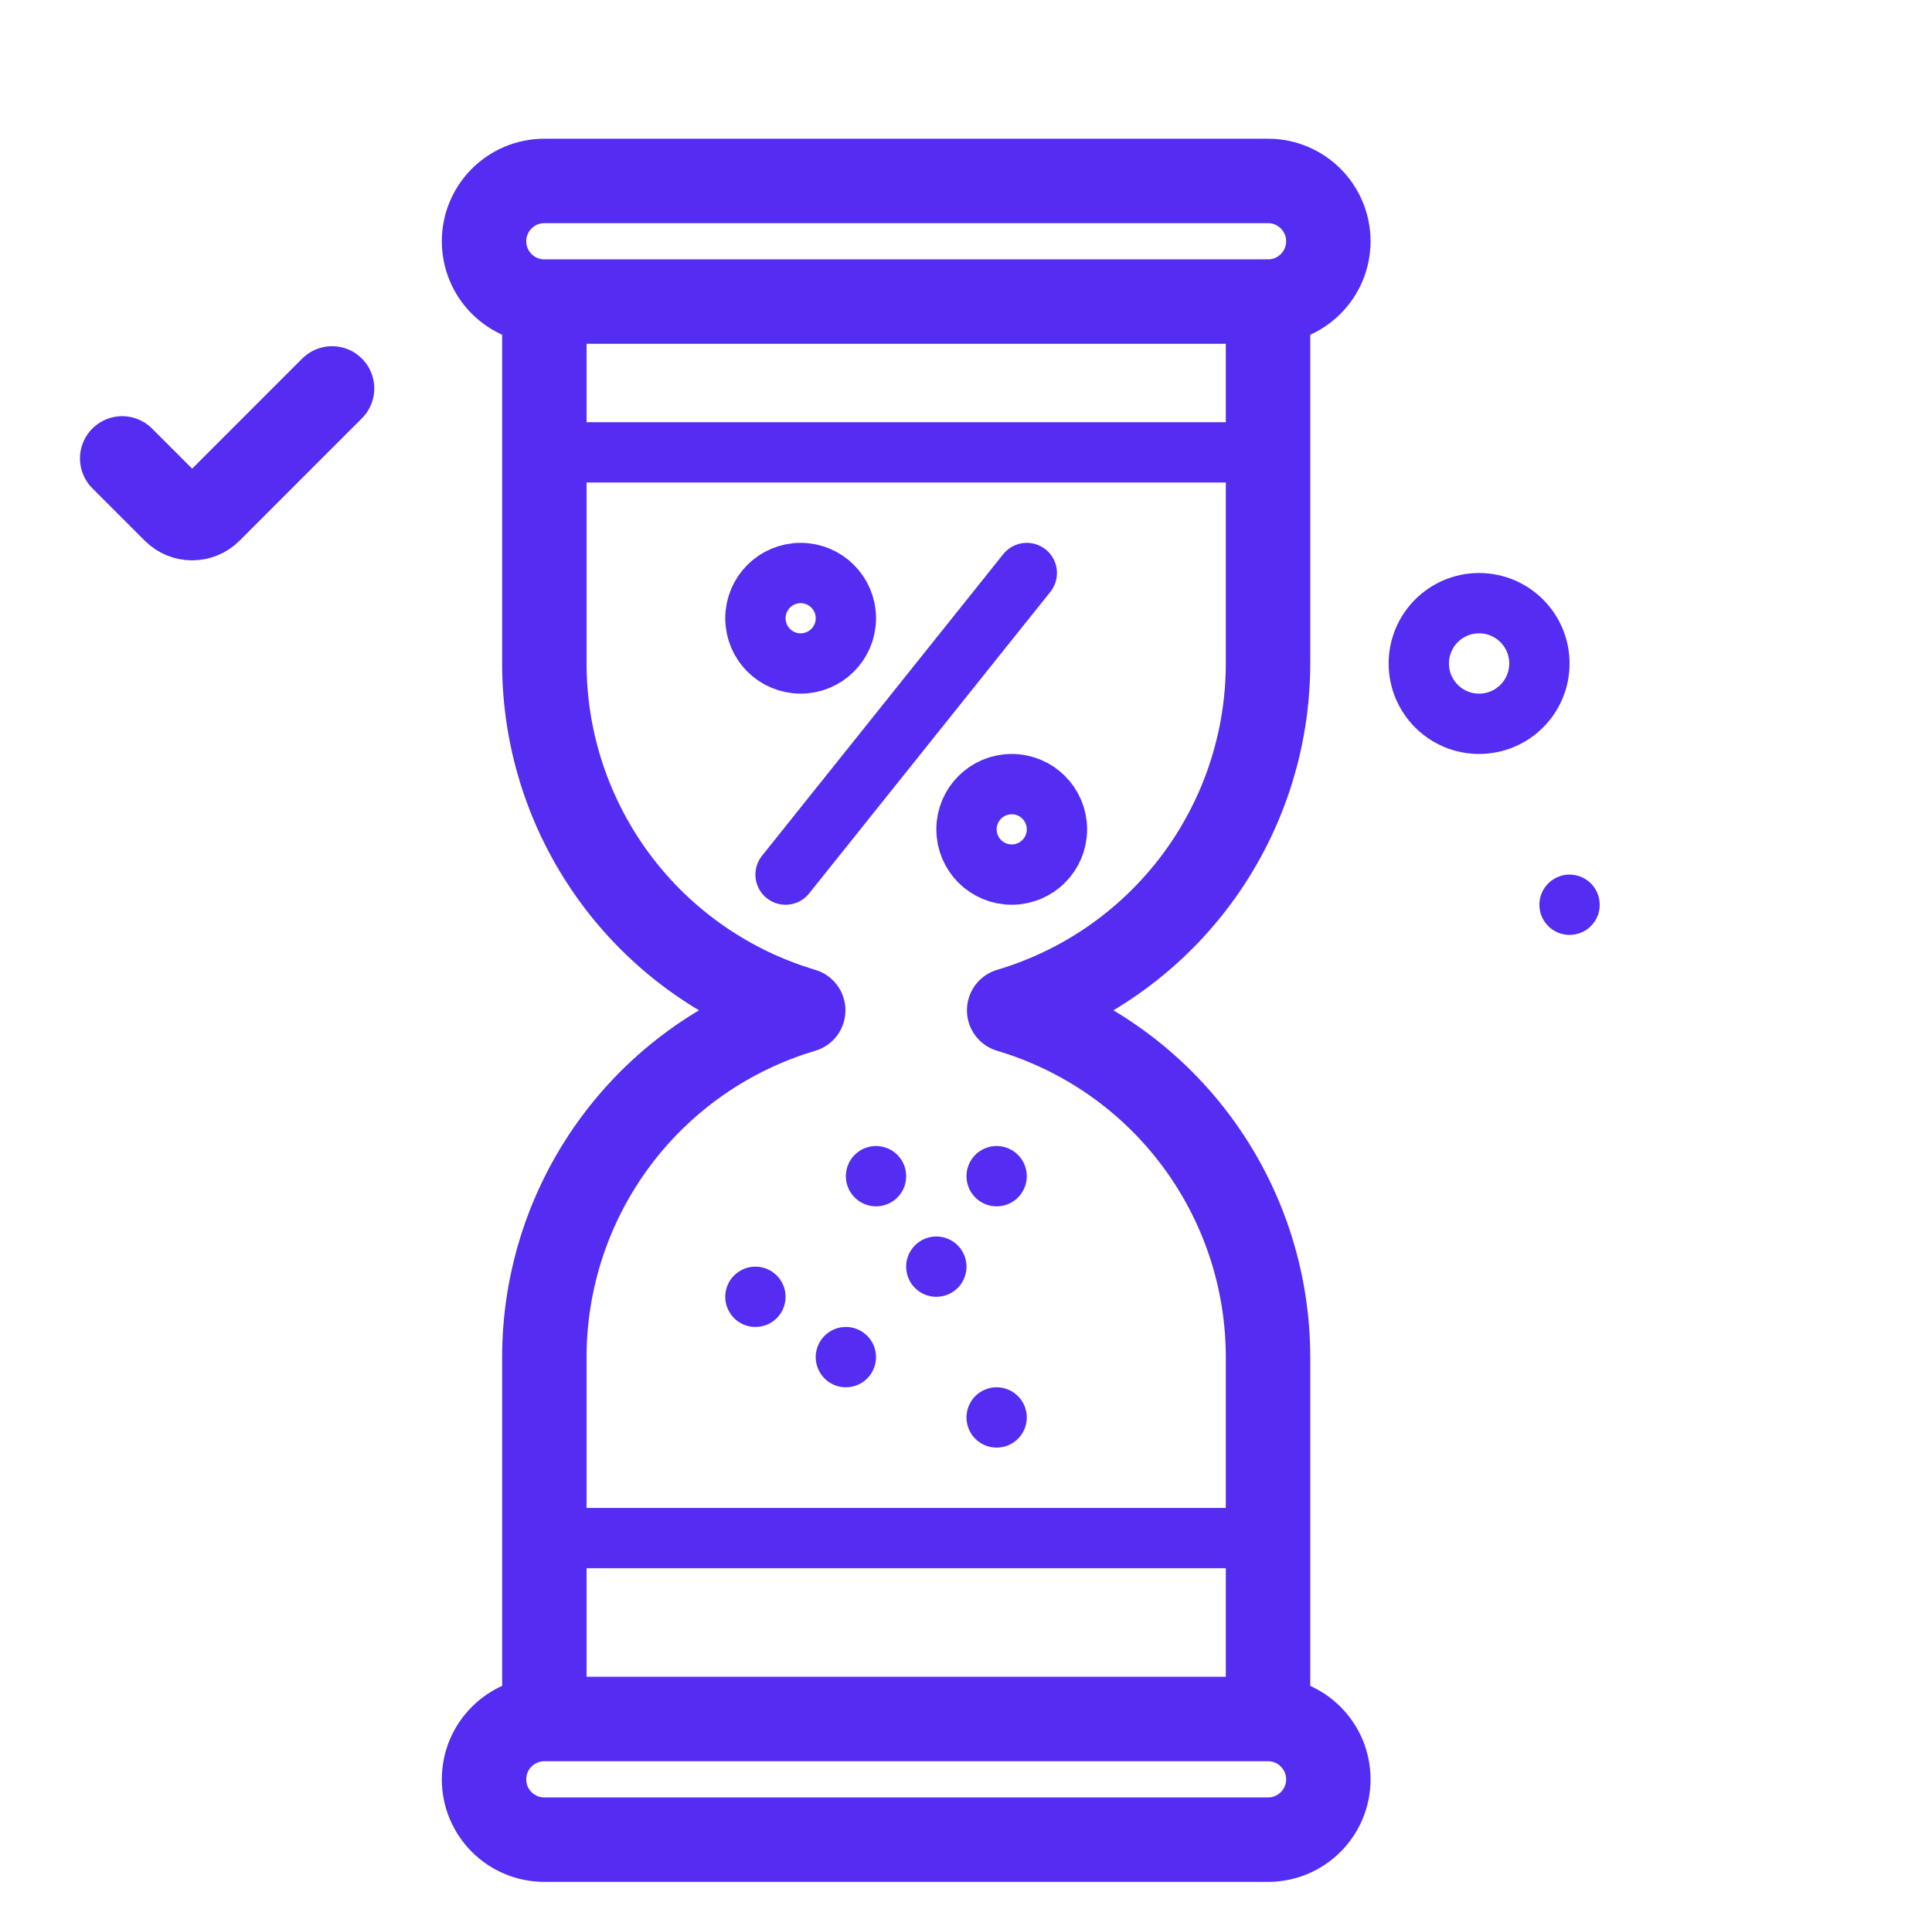 <?xml version="1.0" encoding="UTF-8" standalone="no"?>
<svg width="885" height="884" viewBox="0 0 885 884" fill="none" xmlns="http://www.w3.org/2000/svg">
<path d="M732.788 414.375C732.788 417.107 731.978 419.777 730.46 422.049C728.943 424.32 726.785 426.091 724.261 427.136C721.737 428.182 718.96 428.455 716.281 427.922C713.602 427.389 711.14 426.074 709.209 424.142C707.277 422.21 705.961 419.749 705.428 417.07C704.896 414.39 705.169 411.613 706.215 409.089C707.26 406.565 709.03 404.408 711.302 402.89C713.573 401.373 716.244 400.562 718.976 400.562C722.639 400.562 726.152 402.018 728.743 404.608C731.333 407.198 732.788 410.712 732.788 414.375Z" fill="#542CF2"/>
<path d="M359.851 593.938C359.851 596.669 359.041 599.34 357.523 601.611C356.005 603.883 353.848 605.653 351.324 606.699C348.8 607.744 346.023 608.018 343.343 607.485C340.664 606.952 338.203 605.636 336.271 603.704C334.339 601.773 333.024 599.312 332.491 596.632C331.958 593.953 332.232 591.176 333.277 588.652C334.322 586.128 336.093 583.971 338.364 582.453C340.636 580.935 343.306 580.125 346.038 580.125C349.701 580.125 353.215 581.58 355.805 584.171C358.395 586.761 359.851 590.274 359.851 593.938Z" fill="#542CF2"/>
<path d="M442.726 580.125C442.726 582.857 441.916 585.527 440.398 587.799C438.88 590.07 436.723 591.841 434.199 592.886C431.675 593.931 428.898 594.205 426.218 593.672C423.539 593.139 421.078 591.824 419.146 589.892C417.214 587.96 415.899 585.499 415.366 582.82C414.833 580.14 415.107 577.363 416.152 574.839C417.197 572.315 418.968 570.158 421.239 568.64C423.511 567.123 426.181 566.312 428.913 566.312C432.576 566.312 436.09 567.768 438.68 570.358C441.27 572.948 442.726 576.462 442.726 580.125Z" fill="#542CF2"/>
<path d="M401.288 621.562C401.288 624.294 400.478 626.965 398.96 629.236C397.443 631.508 395.285 633.278 392.761 634.324C390.237 635.369 387.46 635.643 384.781 635.11C382.102 634.577 379.64 633.261 377.709 631.329C375.777 629.398 374.461 626.937 373.928 624.257C373.396 621.578 373.669 618.801 374.715 616.277C375.76 613.753 377.53 611.596 379.802 610.078C382.073 608.56 384.744 607.75 387.476 607.75C391.139 607.75 394.652 609.205 397.243 611.796C399.833 614.386 401.288 617.899 401.288 621.562Z" fill="#542CF2"/>
<path d="M470.351 649.188C470.351 651.919 469.541 654.59 468.023 656.861C466.505 659.133 464.348 660.903 461.824 661.949C459.3 662.994 456.523 663.268 453.843 662.735C451.164 662.202 448.703 660.886 446.771 658.954C444.839 657.023 443.524 654.562 442.991 651.882C442.458 649.203 442.732 646.426 443.777 643.902C444.822 641.378 446.593 639.221 448.864 637.703C451.136 636.185 453.806 635.375 456.538 635.375C460.201 635.375 463.715 636.83 466.305 639.421C468.895 642.011 470.351 645.524 470.351 649.188Z" fill="#542CF2"/>
<path d="M415.101 538.688C415.101 541.419 414.291 544.09 412.773 546.361C411.255 548.633 409.098 550.403 406.574 551.449C404.05 552.494 401.273 552.768 398.593 552.235C395.914 551.702 393.453 550.386 391.521 548.454C389.589 546.523 388.274 544.062 387.741 541.382C387.208 538.703 387.482 535.926 388.527 533.402C389.572 530.878 391.343 528.721 393.614 527.203C395.886 525.685 398.556 524.875 401.288 524.875C404.951 524.875 408.465 526.33 411.055 528.921C413.645 531.511 415.101 535.024 415.101 538.688Z" fill="#542CF2"/>
<path d="M470.351 538.688C470.351 541.419 469.541 544.09 468.023 546.361C466.505 548.633 464.348 550.403 461.824 551.449C459.3 552.494 456.523 552.768 453.843 552.235C451.164 551.702 448.703 550.386 446.771 548.454C444.839 546.523 443.524 544.062 442.991 541.382C442.458 538.703 442.732 535.926 443.777 533.402C444.822 530.878 446.593 528.721 448.864 527.203C451.136 525.685 453.806 524.875 456.538 524.875C460.201 524.875 463.715 526.33 466.305 528.921C468.895 531.511 470.351 535.024 470.351 538.688Z" fill="#542CF2"/>
<path d="M677.538 331.5C692.795 331.5 705.163 319.132 705.163 303.875C705.163 288.618 692.795 276.25 677.538 276.25C662.281 276.25 649.913 288.618 649.913 303.875C649.913 319.132 662.281 331.5 677.538 331.5Z" stroke="#542CF2" stroke-width="27.625" stroke-linecap="round" stroke-linejoin="round"/>
<path d="M580.851 82.875H249.351C234.094 82.875 221.726 95.243 221.726 110.5C221.726 125.757 234.094 138.125 249.351 138.125H580.851C596.107 138.125 608.476 125.757 608.476 110.5C608.476 95.243 596.107 82.875 580.851 82.875Z" stroke="#542CF2" stroke-width="38.675" stroke-linecap="round" stroke-linejoin="round"/>
<path d="M580.851 787.312H249.351C234.094 787.312 221.726 799.681 221.726 814.938C221.726 830.194 234.094 842.562 249.351 842.562H580.851C596.107 842.562 608.476 830.194 608.476 814.938C608.476 799.681 596.107 787.312 580.851 787.312Z" stroke="#542CF2" stroke-width="38.675" stroke-linecap="round" stroke-linejoin="round"/>
<path d="M249.351 138.125V303.875C249.362 339.594 260.912 374.354 282.28 402.977C303.648 431.6 333.691 452.554 367.934 462.719C333.691 472.883 303.648 493.838 282.28 522.46C260.912 551.083 249.362 585.843 249.351 621.562V787.312" stroke="#542CF2" stroke-width="38.675" stroke-linejoin="round"/>
<path d="M580.852 787.312V621.562C580.84 585.843 569.29 551.083 547.922 522.46C526.554 493.838 496.511 472.883 462.269 462.719C496.511 452.554 526.554 431.6 547.922 402.977C569.29 374.354 580.84 339.594 580.852 303.875V138.125" stroke="#542CF2" stroke-width="38.675" stroke-linejoin="round"/>
<path d="M470.351 262.438L359.851 400.562" stroke="#542CF2" stroke-width="27.625" stroke-linecap="round" stroke-linejoin="round"/>
<path d="M366.757 303.875C378.199 303.875 387.476 294.599 387.476 283.156C387.476 271.714 378.199 262.438 366.757 262.438C355.314 262.438 346.038 271.714 346.038 283.156C346.038 294.599 355.314 303.875 366.757 303.875Z" stroke="#542CF2" stroke-width="27.625" stroke-linecap="round" stroke-linejoin="round"/>
<path d="M463.444 400.562C474.887 400.562 484.163 391.286 484.163 379.844C484.163 368.401 474.887 359.125 463.444 359.125C452.002 359.125 442.726 368.401 442.726 379.844C442.726 391.286 452.002 400.562 463.444 400.562Z" stroke="#542CF2" stroke-width="27.625" stroke-linecap="round" stroke-linejoin="round"/>
<path d="M580.851 207.188H249.351" stroke="#542CF2" stroke-width="27.625" stroke-linejoin="round"/>
<path d="M249.351 704.438H580.851" stroke="#542CF2" stroke-width="27.625" stroke-linejoin="round"/>
<path d="M55.975 209.95L80.008 233.984C84.432 238.408 91.607 238.408 96.031 233.984L152.11 177.905" stroke="#542CF2" stroke-width="38.675" stroke-linecap="round" stroke-linejoin="round"/>
</svg>
